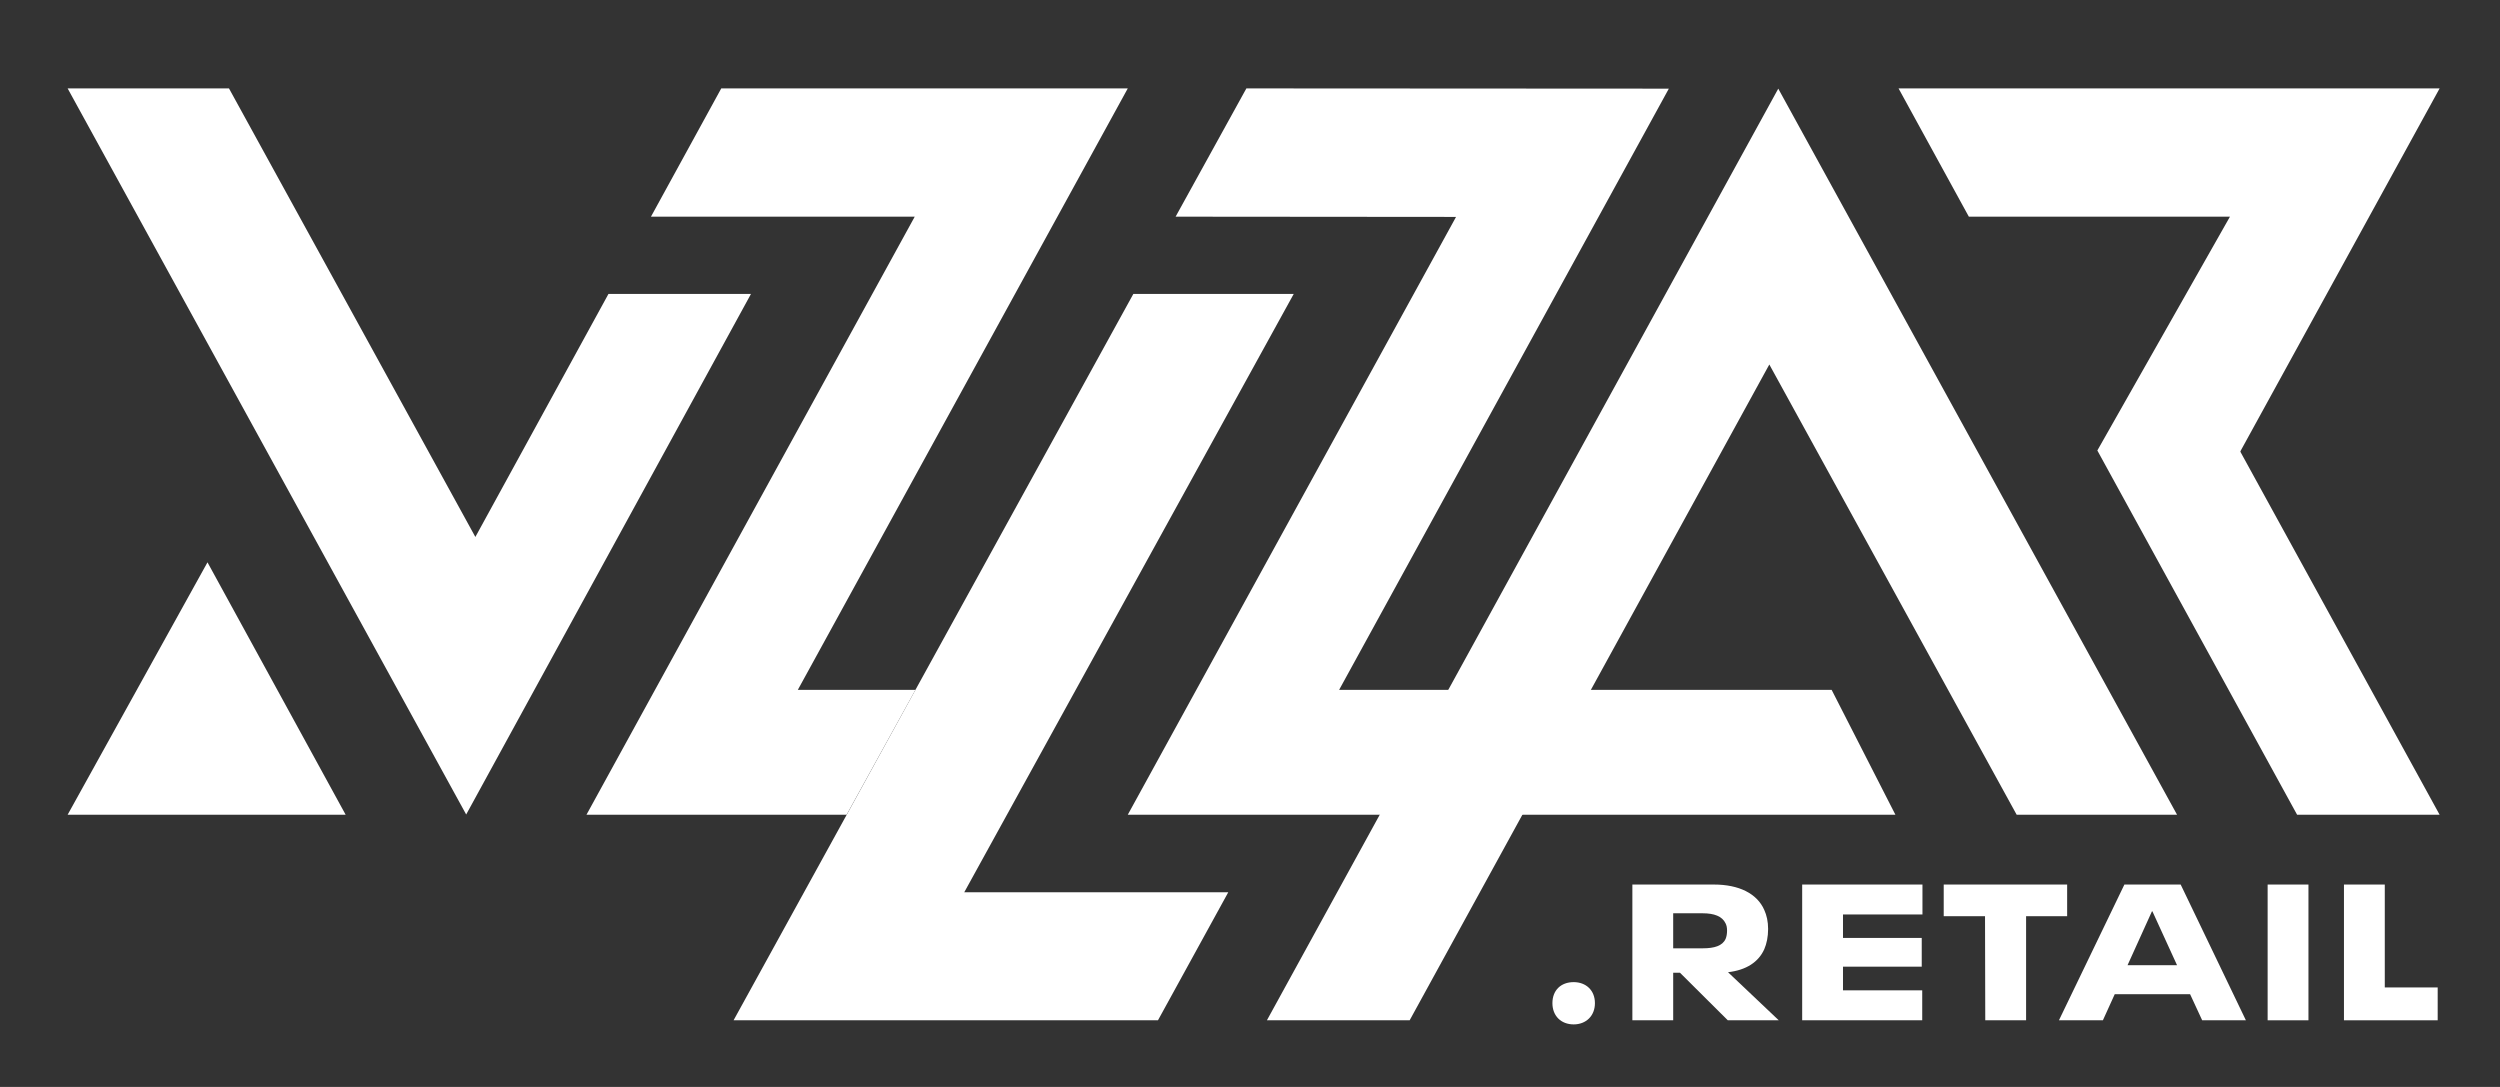 <?xml version="1.0" encoding="utf-8"?>
<!-- Generator: Adobe Illustrator 25.0.0, SVG Export Plug-In . SVG Version: 6.00 Build 0)  -->
<svg version="1.1" id="Layer_1" xmlns="http://www.w3.org/2000/svg" xmlns:xlink="http://www.w3.org/1999/xlink" x="0px" y="0px"
	 viewBox="0 0 1035 450" style="enable-background:new 0 0 1035 450;" xml:space="preserve">
<rect x="0" y="0" width="1035" height="450" fill="#333333" stroke="none"/>
<style type="text/css">
	.st0{fill:#FFFFFF;}
</style>
<g>
	<polygon class="st0" points="143.1,337.3 28,337.3 85.9,232.8 	"/>
	<polygon class="st0" points="736.2,36.7 524.5,422.4 583.6,422.4 732.5,150.9 834.9,337.3 901.3,337.3 	"/>
	<polygon class="st0" points="927.5,187 927.5,187 927.7,186.5 927.7,186.5 927.7,186.5 1010,36.6 786,36.6 815.1,89.7 923.2,89.7 
		868.3,186.5 951,337.3 1010,337.3 	"/>
	<polygon class="st0" points="554.4,285.6 758.3,285.6 784.7,337.3 466.9,337.3 602.8,89.8 486.7,89.7 516,36.6 690.9,36.7 	"/>
	<polygon class="st0" points="330.3,285.6 379,285.6 350.5,337.3 242.8,337.3 378.7,89.7 269.5,89.7 298.6,36.6 466.9,36.6 	"/>
	<polygon class="st0" points="399.2,369.4 535.6,121.7 469.2,121.7 303.7,422.4 479.4,422.4 508.5,369.4 	"/>
	<path class="st0" d="M310.9,121.7h-59l-55.1,100.6L94.8,36.6H28l165,300.6L310.9,121.7z"/>
</g>
<g>
	<path class="st0" d="M642.7,415.3c0-5.3,3.5-8.7,8.8-8.7c5.1,0,8.8,3.4,8.8,8.7c0,5.3-3.7,8.8-8.8,8.8
		C646.3,424.1,642.7,420.6,642.7,415.3z"/>
	<path class="st0" d="M695.5,402.7h-2.8v19.7h-16.9v-56.2h33.8c10.3,0,17.8,3.7,20.8,10.5c1,2.2,1.6,4.8,1.6,7.9
		c0,3.2-0.6,6.1-1.6,8.4c-2.4,5.3-7.4,8.6-15,9.5l21,19.9h-21.1L695.5,402.7z M692.7,378v14.6H705c4.7,0,8.1-1,9.4-3.9
		c0.4-0.9,0.6-2.2,0.6-3.4c0-1.3-0.2-2.2-0.6-3c-1.4-3-4.8-4.2-9.5-4.2h-12.2V378z"/>
	<path class="st0" d="M746.2,366.2h49.7v12.4H763v9.7h32.6v11.9H763v9.8h32.8v12.4h-49.7v-56.2H746.2z"/>
	<path class="st0" d="M821.8,379.3h-17.1v-13.1h51.1v13.1h-17v43.1h-16.9L821.8,379.3L821.8,379.3z"/>
	<path class="st0" d="M906.7,411.6h-31.2l-4.9,10.8h-18.2l27.1-56.2h23.3l27,56.2h-18.1L906.7,411.6z M901.3,399.6l-10.2-22.3h-0.2
		l-10.1,22.3H901.3z"/>
	<path class="st0" d="M938.8,366.2h16.9v56.2h-16.9V366.2z"/>
	<path class="st0" d="M970.4,366.2h16.9v42.6h21.9v13.6h-38.8L970.4,366.2L970.4,366.2z"/>
</g>
</svg>
